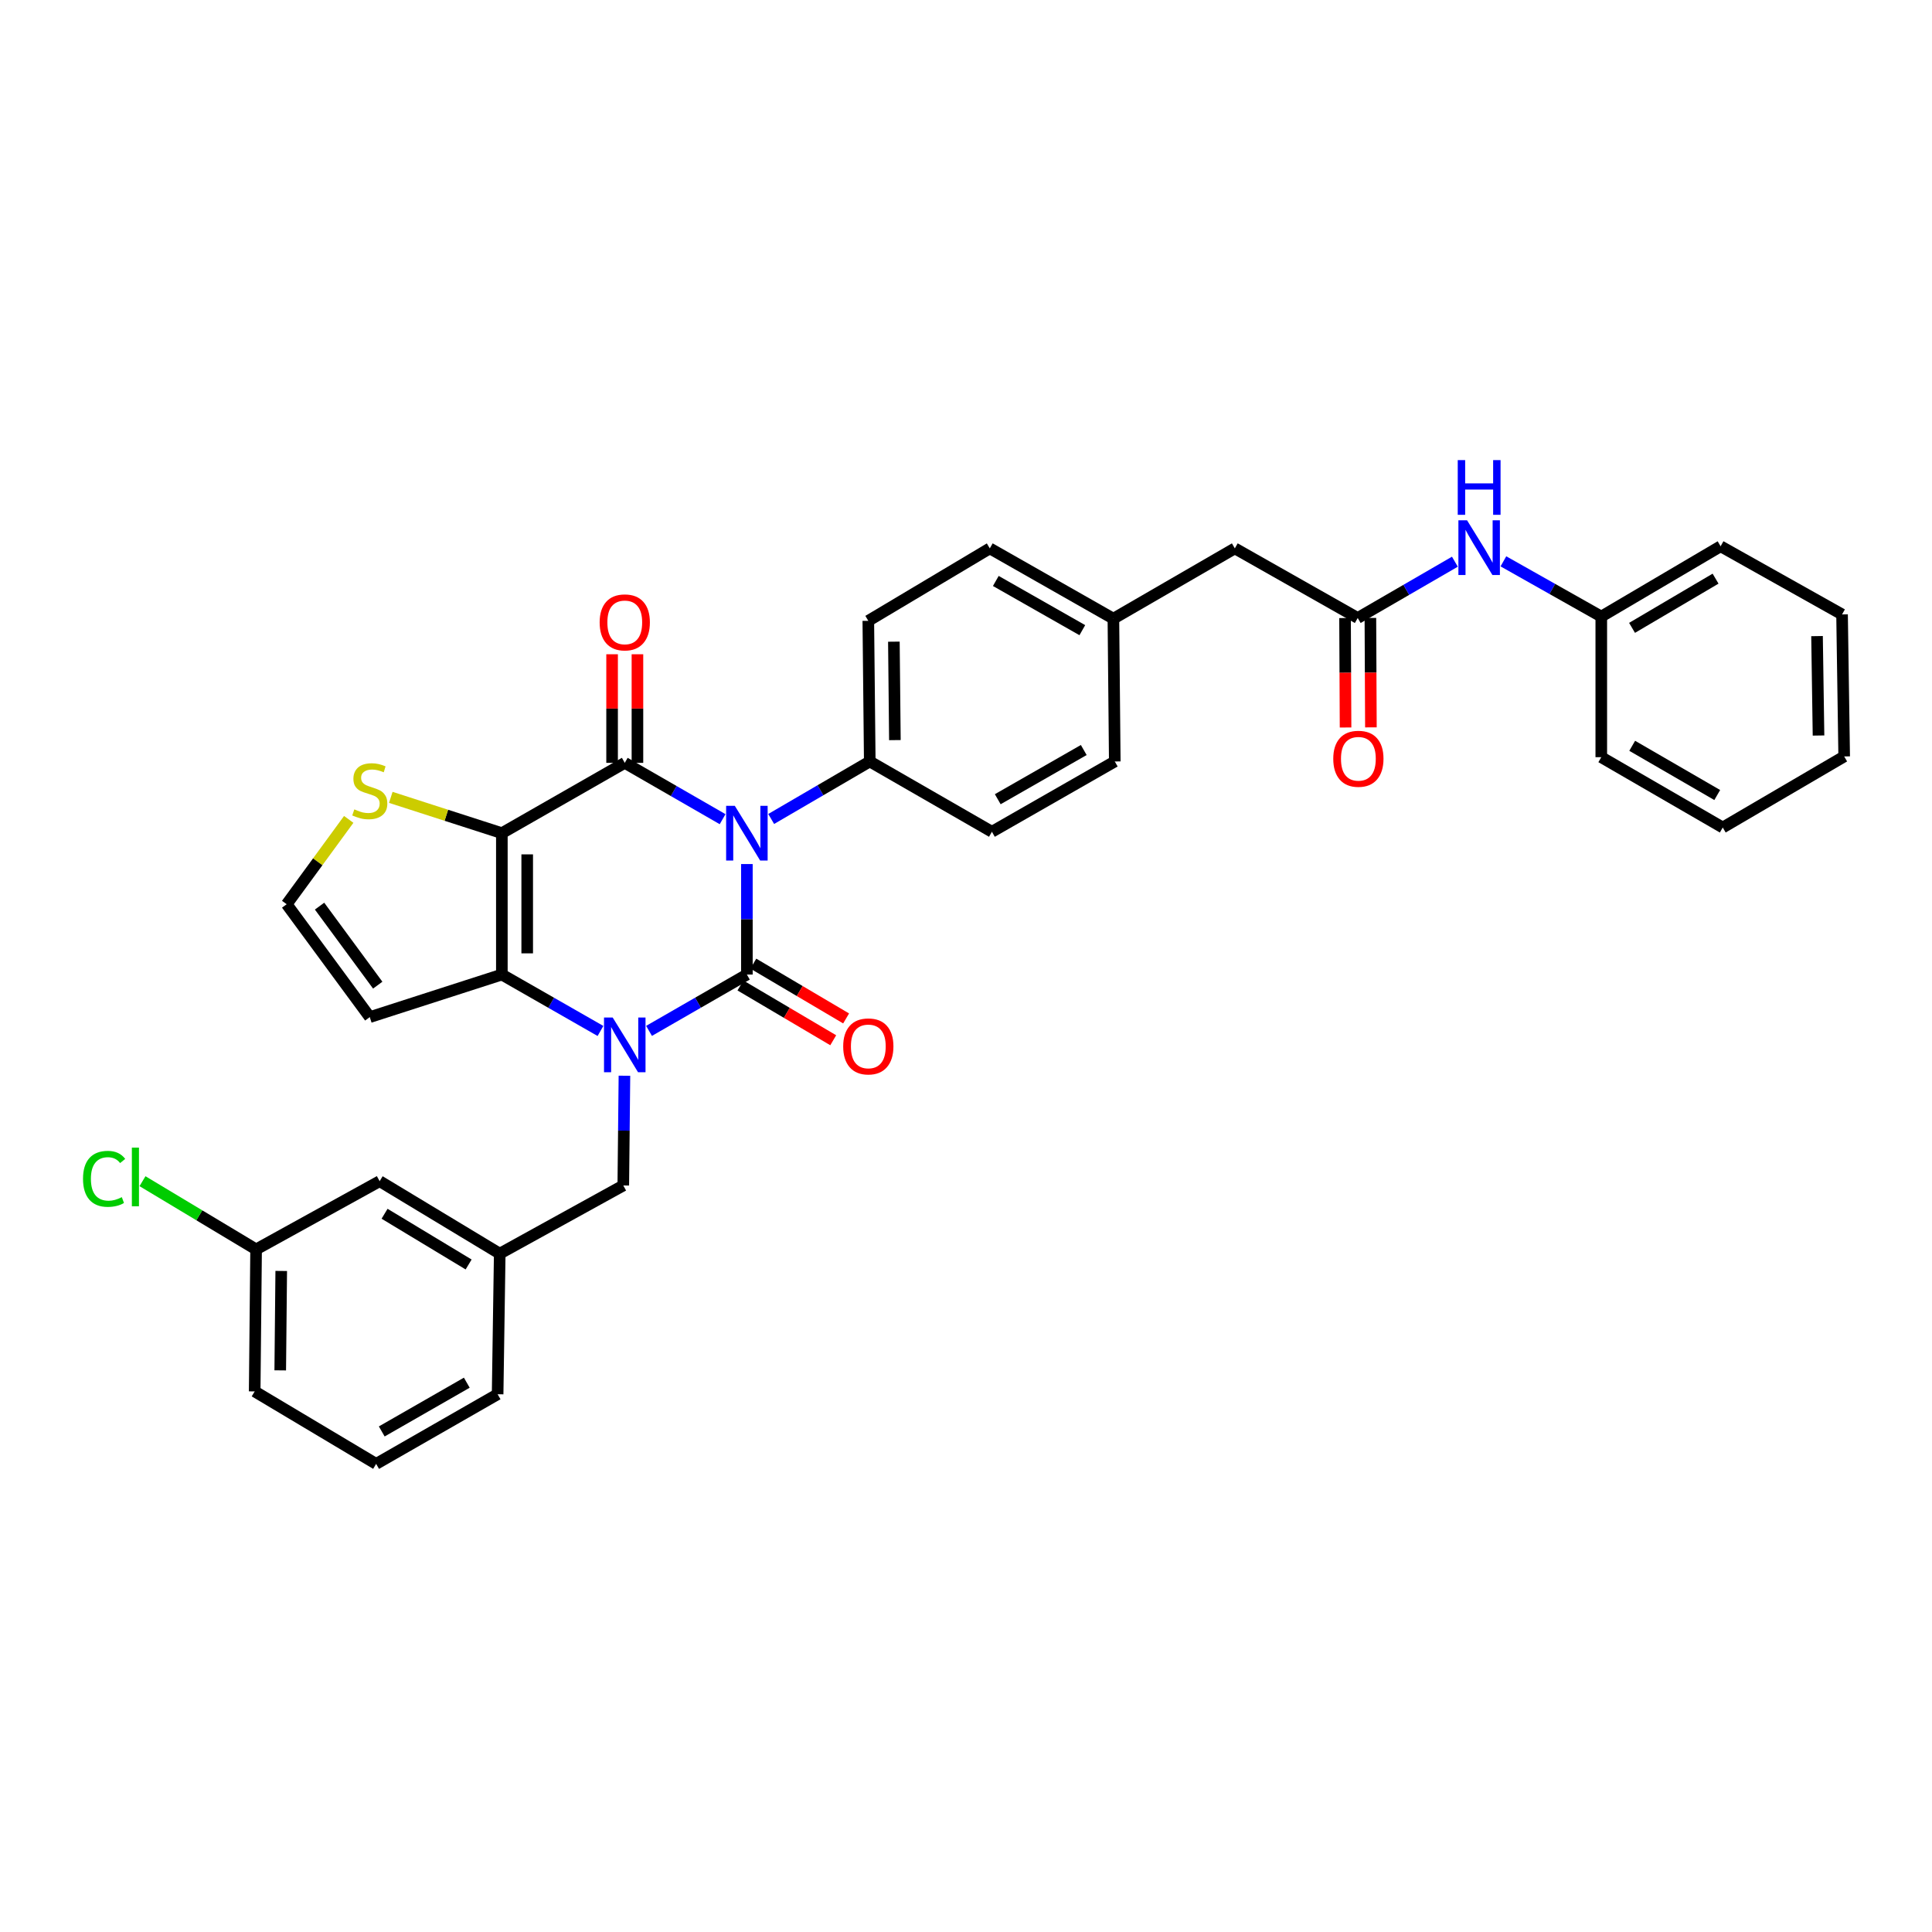 <?xml version='1.0' encoding='iso-8859-1'?>
<svg version='1.1' baseProfile='full'
              xmlns='http://www.w3.org/2000/svg'
                      xmlns:rdkit='http://www.rdkit.org/xml'
                      xmlns:xlink='http://www.w3.org/1999/xlink'
                  xml:space='preserve'
width='1000px' height='1000px' viewBox='0 0 1000 1000'>
<!-- END OF HEADER -->
<rect style='opacity:1.0;fill:#FFFFFF;stroke:none' width='1000' height='1000' x='0' y='0'> </rect>
<path class='bond-0' d='M 386.586,447.232 L 386.586,475.831' style='fill:none;fill-rule:evenodd;stroke:#0000FF;stroke-width:6px;stroke-linecap:butt;stroke-linejoin:miter;stroke-opacity:1' />
<path class='bond-0' d='M 386.586,475.831 L 386.586,504.43' style='fill:none;fill-rule:evenodd;stroke:#000000;stroke-width:6px;stroke-linecap:butt;stroke-linejoin:miter;stroke-opacity:1' />
<path class='bond-2' d='M 374.023,424.009 L 348.7,409.429' style='fill:none;fill-rule:evenodd;stroke:#0000FF;stroke-width:6px;stroke-linecap:butt;stroke-linejoin:miter;stroke-opacity:1' />
<path class='bond-2' d='M 348.7,409.429 L 323.378,394.85' style='fill:none;fill-rule:evenodd;stroke:#000000;stroke-width:6px;stroke-linecap:butt;stroke-linejoin:miter;stroke-opacity:1' />
<path class='bond-6' d='M 399.167,423.903 L 424.678,409.019' style='fill:none;fill-rule:evenodd;stroke:#0000FF;stroke-width:6px;stroke-linecap:butt;stroke-linejoin:miter;stroke-opacity:1' />
<path class='bond-6' d='M 424.678,409.019 L 450.189,394.135' style='fill:none;fill-rule:evenodd;stroke:#000000;stroke-width:6px;stroke-linecap:butt;stroke-linejoin:miter;stroke-opacity:1' />
<path class='bond-1' d='M 386.586,504.43 L 361.264,519.006' style='fill:none;fill-rule:evenodd;stroke:#000000;stroke-width:6px;stroke-linecap:butt;stroke-linejoin:miter;stroke-opacity:1' />
<path class='bond-1' d='M 361.264,519.006 L 335.941,533.583' style='fill:none;fill-rule:evenodd;stroke:#0000FF;stroke-width:6px;stroke-linecap:butt;stroke-linejoin:miter;stroke-opacity:1' />
<path class='bond-10' d='M 383.251,510.078 L 407.265,524.256' style='fill:none;fill-rule:evenodd;stroke:#000000;stroke-width:6px;stroke-linecap:butt;stroke-linejoin:miter;stroke-opacity:1' />
<path class='bond-10' d='M 407.265,524.256 L 431.278,538.433' style='fill:none;fill-rule:evenodd;stroke:#FF0000;stroke-width:6px;stroke-linecap:butt;stroke-linejoin:miter;stroke-opacity:1' />
<path class='bond-10' d='M 389.921,498.781 L 413.935,512.958' style='fill:none;fill-rule:evenodd;stroke:#000000;stroke-width:6px;stroke-linecap:butt;stroke-linejoin:miter;stroke-opacity:1' />
<path class='bond-10' d='M 413.935,512.958 L 437.948,527.136' style='fill:none;fill-rule:evenodd;stroke:#FF0000;stroke-width:6px;stroke-linecap:butt;stroke-linejoin:miter;stroke-opacity:1' />
<path class='bond-9' d='M 323.21,556.795 L 322.911,585.198' style='fill:none;fill-rule:evenodd;stroke:#0000FF;stroke-width:6px;stroke-linecap:butt;stroke-linejoin:miter;stroke-opacity:1' />
<path class='bond-9' d='M 322.911,585.198 L 322.612,613.601' style='fill:none;fill-rule:evenodd;stroke:#000000;stroke-width:6px;stroke-linecap:butt;stroke-linejoin:miter;stroke-opacity:1' />
<path class='bond-35' d='M 310.806,533.625 L 285.283,519.027' style='fill:none;fill-rule:evenodd;stroke:#0000FF;stroke-width:6px;stroke-linecap:butt;stroke-linejoin:miter;stroke-opacity:1' />
<path class='bond-35' d='M 285.283,519.027 L 259.761,504.43' style='fill:none;fill-rule:evenodd;stroke:#000000;stroke-width:6px;stroke-linecap:butt;stroke-linejoin:miter;stroke-opacity:1' />
<path class='bond-3' d='M 323.378,394.85 L 259.761,431.243' style='fill:none;fill-rule:evenodd;stroke:#000000;stroke-width:6px;stroke-linecap:butt;stroke-linejoin:miter;stroke-opacity:1' />
<path class='bond-12' d='M 329.938,394.85 L 329.938,366.746' style='fill:none;fill-rule:evenodd;stroke:#000000;stroke-width:6px;stroke-linecap:butt;stroke-linejoin:miter;stroke-opacity:1' />
<path class='bond-12' d='M 329.938,366.746 L 329.938,338.643' style='fill:none;fill-rule:evenodd;stroke:#FF0000;stroke-width:6px;stroke-linecap:butt;stroke-linejoin:miter;stroke-opacity:1' />
<path class='bond-12' d='M 316.818,394.85 L 316.818,366.746' style='fill:none;fill-rule:evenodd;stroke:#000000;stroke-width:6px;stroke-linecap:butt;stroke-linejoin:miter;stroke-opacity:1' />
<path class='bond-12' d='M 316.818,366.746 L 316.818,338.643' style='fill:none;fill-rule:evenodd;stroke:#FF0000;stroke-width:6px;stroke-linecap:butt;stroke-linejoin:miter;stroke-opacity:1' />
<path class='bond-4' d='M 259.761,431.243 L 259.761,504.43' style='fill:none;fill-rule:evenodd;stroke:#000000;stroke-width:6px;stroke-linecap:butt;stroke-linejoin:miter;stroke-opacity:1' />
<path class='bond-4' d='M 272.881,442.221 L 272.881,493.452' style='fill:none;fill-rule:evenodd;stroke:#000000;stroke-width:6px;stroke-linecap:butt;stroke-linejoin:miter;stroke-opacity:1' />
<path class='bond-5' d='M 259.761,431.243 L 231.018,421.978' style='fill:none;fill-rule:evenodd;stroke:#000000;stroke-width:6px;stroke-linecap:butt;stroke-linejoin:miter;stroke-opacity:1' />
<path class='bond-5' d='M 231.018,421.978 L 202.275,412.714' style='fill:none;fill-rule:evenodd;stroke:#CCCC00;stroke-width:6px;stroke-linecap:butt;stroke-linejoin:miter;stroke-opacity:1' />
<path class='bond-7' d='M 259.761,504.43 L 191.399,526.456' style='fill:none;fill-rule:evenodd;stroke:#000000;stroke-width:6px;stroke-linecap:butt;stroke-linejoin:miter;stroke-opacity:1' />
<path class='bond-11' d='M 180.497,424.117 L 164.443,446.073' style='fill:none;fill-rule:evenodd;stroke:#CCCC00;stroke-width:6px;stroke-linecap:butt;stroke-linejoin:miter;stroke-opacity:1' />
<path class='bond-11' d='M 164.443,446.073 L 148.388,468.029' style='fill:none;fill-rule:evenodd;stroke:#000000;stroke-width:6px;stroke-linecap:butt;stroke-linejoin:miter;stroke-opacity:1' />
<path class='bond-16' d='M 450.189,394.135 L 449.438,321.342' style='fill:none;fill-rule:evenodd;stroke:#000000;stroke-width:6px;stroke-linecap:butt;stroke-linejoin:miter;stroke-opacity:1' />
<path class='bond-16' d='M 463.195,383.081 L 462.67,332.126' style='fill:none;fill-rule:evenodd;stroke:#000000;stroke-width:6px;stroke-linecap:butt;stroke-linejoin:miter;stroke-opacity:1' />
<path class='bond-17' d='M 450.189,394.135 L 513.412,430.521' style='fill:none;fill-rule:evenodd;stroke:#000000;stroke-width:6px;stroke-linecap:butt;stroke-linejoin:miter;stroke-opacity:1' />
<path class='bond-36' d='M 191.399,526.456 L 148.388,468.029' style='fill:none;fill-rule:evenodd;stroke:#000000;stroke-width:6px;stroke-linecap:butt;stroke-linejoin:miter;stroke-opacity:1' />
<path class='bond-36' d='M 195.513,509.914 L 165.405,469.015' style='fill:none;fill-rule:evenodd;stroke:#000000;stroke-width:6px;stroke-linecap:butt;stroke-linejoin:miter;stroke-opacity:1' />
<path class='bond-8' d='M 702.753,319.87 L 639.144,283.841' style='fill:none;fill-rule:evenodd;stroke:#000000;stroke-width:6px;stroke-linecap:butt;stroke-linejoin:miter;stroke-opacity:1' />
<path class='bond-13' d='M 702.753,319.87 L 727.901,305.302' style='fill:none;fill-rule:evenodd;stroke:#000000;stroke-width:6px;stroke-linecap:butt;stroke-linejoin:miter;stroke-opacity:1' />
<path class='bond-13' d='M 727.901,305.302 L 753.049,290.735' style='fill:none;fill-rule:evenodd;stroke:#0000FF;stroke-width:6px;stroke-linecap:butt;stroke-linejoin:miter;stroke-opacity:1' />
<path class='bond-14' d='M 696.193,319.9 L 696.327,348.224' style='fill:none;fill-rule:evenodd;stroke:#000000;stroke-width:6px;stroke-linecap:butt;stroke-linejoin:miter;stroke-opacity:1' />
<path class='bond-14' d='M 696.327,348.224 L 696.46,376.547' style='fill:none;fill-rule:evenodd;stroke:#FF0000;stroke-width:6px;stroke-linecap:butt;stroke-linejoin:miter;stroke-opacity:1' />
<path class='bond-14' d='M 709.313,319.839 L 709.446,348.162' style='fill:none;fill-rule:evenodd;stroke:#000000;stroke-width:6px;stroke-linecap:butt;stroke-linejoin:miter;stroke-opacity:1' />
<path class='bond-14' d='M 709.446,348.162 L 709.58,376.485' style='fill:none;fill-rule:evenodd;stroke:#FF0000;stroke-width:6px;stroke-linecap:butt;stroke-linejoin:miter;stroke-opacity:1' />
<path class='bond-15' d='M 322.612,613.601 L 258.66,648.887' style='fill:none;fill-rule:evenodd;stroke:#000000;stroke-width:6px;stroke-linecap:butt;stroke-linejoin:miter;stroke-opacity:1' />
<path class='bond-21' d='M 778.159,290.546 L 803.49,304.84' style='fill:none;fill-rule:evenodd;stroke:#0000FF;stroke-width:6px;stroke-linecap:butt;stroke-linejoin:miter;stroke-opacity:1' />
<path class='bond-21' d='M 803.49,304.84 L 828.821,319.133' style='fill:none;fill-rule:evenodd;stroke:#000000;stroke-width:6px;stroke-linecap:butt;stroke-linejoin:miter;stroke-opacity:1' />
<path class='bond-19' d='M 258.66,648.887 L 196.509,611.378' style='fill:none;fill-rule:evenodd;stroke:#000000;stroke-width:6px;stroke-linecap:butt;stroke-linejoin:miter;stroke-opacity:1' />
<path class='bond-19' d='M 242.559,654.493 L 199.052,628.237' style='fill:none;fill-rule:evenodd;stroke:#000000;stroke-width:6px;stroke-linecap:butt;stroke-linejoin:miter;stroke-opacity:1' />
<path class='bond-27' d='M 258.66,648.887 L 257.567,721.658' style='fill:none;fill-rule:evenodd;stroke:#000000;stroke-width:6px;stroke-linecap:butt;stroke-linejoin:miter;stroke-opacity:1' />
<path class='bond-23' d='M 449.438,321.342 L 512.318,283.841' style='fill:none;fill-rule:evenodd;stroke:#000000;stroke-width:6px;stroke-linecap:butt;stroke-linejoin:miter;stroke-opacity:1' />
<path class='bond-24' d='M 513.412,430.521 L 577.007,394.135' style='fill:none;fill-rule:evenodd;stroke:#000000;stroke-width:6px;stroke-linecap:butt;stroke-linejoin:miter;stroke-opacity:1' />
<path class='bond-24' d='M 516.436,413.675 L 560.952,388.205' style='fill:none;fill-rule:evenodd;stroke:#000000;stroke-width:6px;stroke-linecap:butt;stroke-linejoin:miter;stroke-opacity:1' />
<path class='bond-18' d='M 639.144,283.841 L 576.292,320.227' style='fill:none;fill-rule:evenodd;stroke:#000000;stroke-width:6px;stroke-linecap:butt;stroke-linejoin:miter;stroke-opacity:1' />
<path class='bond-22' d='M 196.509,611.378 L 132.557,646.685' style='fill:none;fill-rule:evenodd;stroke:#000000;stroke-width:6px;stroke-linecap:butt;stroke-linejoin:miter;stroke-opacity:1' />
<path class='bond-20' d='M 576.292,320.227 L 577.007,394.135' style='fill:none;fill-rule:evenodd;stroke:#000000;stroke-width:6px;stroke-linecap:butt;stroke-linejoin:miter;stroke-opacity:1' />
<path class='bond-34' d='M 576.292,320.227 L 512.318,283.841' style='fill:none;fill-rule:evenodd;stroke:#000000;stroke-width:6px;stroke-linecap:butt;stroke-linejoin:miter;stroke-opacity:1' />
<path class='bond-34' d='M 560.21,326.173 L 515.428,300.703' style='fill:none;fill-rule:evenodd;stroke:#000000;stroke-width:6px;stroke-linecap:butt;stroke-linejoin:miter;stroke-opacity:1' />
<path class='bond-29' d='M 828.821,319.133 L 890.579,282.748' style='fill:none;fill-rule:evenodd;stroke:#000000;stroke-width:6px;stroke-linecap:butt;stroke-linejoin:miter;stroke-opacity:1' />
<path class='bond-29' d='M 844.744,324.979 L 887.975,299.509' style='fill:none;fill-rule:evenodd;stroke:#000000;stroke-width:6px;stroke-linecap:butt;stroke-linejoin:miter;stroke-opacity:1' />
<path class='bond-30' d='M 828.821,319.133 L 828.821,391.919' style='fill:none;fill-rule:evenodd;stroke:#000000;stroke-width:6px;stroke-linecap:butt;stroke-linejoin:miter;stroke-opacity:1' />
<path class='bond-25' d='M 132.557,646.685 L 103.155,629.034' style='fill:none;fill-rule:evenodd;stroke:#000000;stroke-width:6px;stroke-linecap:butt;stroke-linejoin:miter;stroke-opacity:1' />
<path class='bond-25' d='M 103.155,629.034 L 73.753,611.383' style='fill:none;fill-rule:evenodd;stroke:#00CC00;stroke-width:6px;stroke-linecap:butt;stroke-linejoin:miter;stroke-opacity:1' />
<path class='bond-37' d='M 132.557,646.685 L 131.82,720.193' style='fill:none;fill-rule:evenodd;stroke:#000000;stroke-width:6px;stroke-linecap:butt;stroke-linejoin:miter;stroke-opacity:1' />
<path class='bond-37' d='M 145.565,657.843 L 145.05,709.298' style='fill:none;fill-rule:evenodd;stroke:#000000;stroke-width:6px;stroke-linecap:butt;stroke-linejoin:miter;stroke-opacity:1' />
<path class='bond-26' d='M 194.686,757.701 L 257.567,721.658' style='fill:none;fill-rule:evenodd;stroke:#000000;stroke-width:6px;stroke-linecap:butt;stroke-linejoin:miter;stroke-opacity:1' />
<path class='bond-26' d='M 197.594,740.912 L 241.611,715.682' style='fill:none;fill-rule:evenodd;stroke:#000000;stroke-width:6px;stroke-linecap:butt;stroke-linejoin:miter;stroke-opacity:1' />
<path class='bond-28' d='M 194.686,757.701 L 131.82,720.193' style='fill:none;fill-rule:evenodd;stroke:#000000;stroke-width:6px;stroke-linecap:butt;stroke-linejoin:miter;stroke-opacity:1' />
<path class='bond-32' d='M 890.579,282.748 L 953.445,318.025' style='fill:none;fill-rule:evenodd;stroke:#000000;stroke-width:6px;stroke-linecap:butt;stroke-linejoin:miter;stroke-opacity:1' />
<path class='bond-31' d='M 828.821,391.919 L 891.694,428.32' style='fill:none;fill-rule:evenodd;stroke:#000000;stroke-width:6px;stroke-linecap:butt;stroke-linejoin:miter;stroke-opacity:1' />
<path class='bond-31' d='M 844.825,386.025 L 888.837,411.505' style='fill:none;fill-rule:evenodd;stroke:#000000;stroke-width:6px;stroke-linecap:butt;stroke-linejoin:miter;stroke-opacity:1' />
<path class='bond-33' d='M 891.694,428.32 L 954.545,391.533' style='fill:none;fill-rule:evenodd;stroke:#000000;stroke-width:6px;stroke-linecap:butt;stroke-linejoin:miter;stroke-opacity:1' />
<path class='bond-38' d='M 953.445,318.025 L 954.545,391.533' style='fill:none;fill-rule:evenodd;stroke:#000000;stroke-width:6px;stroke-linecap:butt;stroke-linejoin:miter;stroke-opacity:1' />
<path class='bond-38' d='M 940.492,329.248 L 941.262,380.703' style='fill:none;fill-rule:evenodd;stroke:#000000;stroke-width:6px;stroke-linecap:butt;stroke-linejoin:miter;stroke-opacity:1' />
<path  class='atom-0' d='M 380.326 417.083
L 389.606 432.083
Q 390.526 433.563, 392.006 436.243
Q 393.486 438.923, 393.566 439.083
L 393.566 417.083
L 397.326 417.083
L 397.326 445.403
L 393.446 445.403
L 383.486 429.003
Q 382.326 427.083, 381.086 424.883
Q 379.886 422.683, 379.526 422.003
L 379.526 445.403
L 375.846 445.403
L 375.846 417.083
L 380.326 417.083
' fill='#0000FF'/>
<path  class='atom-2' d='M 317.118 526.655
L 326.398 541.655
Q 327.318 543.135, 328.798 545.815
Q 330.278 548.495, 330.358 548.655
L 330.358 526.655
L 334.118 526.655
L 334.118 554.975
L 330.238 554.975
L 320.278 538.575
Q 319.118 536.655, 317.878 534.455
Q 316.678 532.255, 316.318 531.575
L 316.318 554.975
L 312.638 554.975
L 312.638 526.655
L 317.118 526.655
' fill='#0000FF'/>
<path  class='atom-6' d='M 183.399 418.929
Q 183.719 419.049, 185.039 419.609
Q 186.359 420.169, 187.799 420.529
Q 189.279 420.849, 190.719 420.849
Q 193.399 420.849, 194.959 419.569
Q 196.519 418.249, 196.519 415.969
Q 196.519 414.409, 195.719 413.449
Q 194.959 412.489, 193.759 411.969
Q 192.559 411.449, 190.559 410.849
Q 188.039 410.089, 186.519 409.369
Q 185.039 408.649, 183.959 407.129
Q 182.919 405.609, 182.919 403.049
Q 182.919 399.489, 185.319 397.289
Q 187.759 395.089, 192.559 395.089
Q 195.839 395.089, 199.559 396.649
L 198.639 399.729
Q 195.239 398.329, 192.679 398.329
Q 189.919 398.329, 188.399 399.489
Q 186.879 400.609, 186.919 402.569
Q 186.919 404.089, 187.679 405.009
Q 188.479 405.929, 189.599 406.449
Q 190.759 406.969, 192.679 407.569
Q 195.239 408.369, 196.759 409.169
Q 198.279 409.969, 199.359 411.609
Q 200.479 413.209, 200.479 415.969
Q 200.479 419.889, 197.839 422.009
Q 195.239 424.089, 190.879 424.089
Q 188.359 424.089, 186.439 423.529
Q 184.559 423.009, 182.319 422.089
L 183.399 418.929
' fill='#CCCC00'/>
<path  class='atom-11' d='M 436.438 541.617
Q 436.438 534.817, 439.798 531.017
Q 443.158 527.217, 449.438 527.217
Q 455.718 527.217, 459.078 531.017
Q 462.438 534.817, 462.438 541.617
Q 462.438 548.497, 459.038 552.417
Q 455.638 556.297, 449.438 556.297
Q 443.198 556.297, 439.798 552.417
Q 436.438 548.537, 436.438 541.617
M 449.438 553.097
Q 453.758 553.097, 456.078 550.217
Q 458.438 547.297, 458.438 541.617
Q 458.438 536.057, 456.078 533.257
Q 453.758 530.417, 449.438 530.417
Q 445.118 530.417, 442.758 533.217
Q 440.438 536.017, 440.438 541.617
Q 440.438 547.337, 442.758 550.217
Q 445.118 553.097, 449.438 553.097
' fill='#FF0000'/>
<path  class='atom-13' d='M 310.378 322.143
Q 310.378 315.343, 313.738 311.543
Q 317.098 307.743, 323.378 307.743
Q 329.658 307.743, 333.018 311.543
Q 336.378 315.343, 336.378 322.143
Q 336.378 329.023, 332.978 332.943
Q 329.578 336.823, 323.378 336.823
Q 317.138 336.823, 313.738 332.943
Q 310.378 329.063, 310.378 322.143
M 323.378 333.623
Q 327.698 333.623, 330.018 330.743
Q 332.378 327.823, 332.378 322.143
Q 332.378 316.583, 330.018 313.783
Q 327.698 310.943, 323.378 310.943
Q 319.058 310.943, 316.698 313.743
Q 314.378 316.543, 314.378 322.143
Q 314.378 327.863, 316.698 330.743
Q 319.058 333.623, 323.378 333.623
' fill='#FF0000'/>
<path  class='atom-14' d='M 759.345 269.302
L 768.625 284.302
Q 769.545 285.782, 771.025 288.462
Q 772.505 291.142, 772.585 291.302
L 772.585 269.302
L 776.345 269.302
L 776.345 297.622
L 772.465 297.622
L 762.505 281.222
Q 761.345 279.302, 760.105 277.102
Q 758.905 274.902, 758.545 274.222
L 758.545 297.622
L 754.865 297.622
L 754.865 269.302
L 759.345 269.302
' fill='#0000FF'/>
<path  class='atom-14' d='M 754.525 238.15
L 758.365 238.15
L 758.365 250.19
L 772.845 250.19
L 772.845 238.15
L 776.685 238.15
L 776.685 266.47
L 772.845 266.47
L 772.845 253.39
L 758.365 253.39
L 758.365 266.47
L 754.525 266.47
L 754.525 238.15
' fill='#0000FF'/>
<path  class='atom-15' d='M 690.096 392.736
Q 690.096 385.936, 693.456 382.136
Q 696.816 378.336, 703.096 378.336
Q 709.376 378.336, 712.736 382.136
Q 716.096 385.936, 716.096 392.736
Q 716.096 399.616, 712.696 403.536
Q 709.296 407.416, 703.096 407.416
Q 696.856 407.416, 693.456 403.536
Q 690.096 399.656, 690.096 392.736
M 703.096 404.216
Q 707.416 404.216, 709.736 401.336
Q 712.096 398.416, 712.096 392.736
Q 712.096 387.176, 709.736 384.376
Q 707.416 381.536, 703.096 381.536
Q 698.776 381.536, 696.416 384.336
Q 694.096 387.136, 694.096 392.736
Q 694.096 398.456, 696.416 401.336
Q 698.776 404.216, 703.096 404.216
' fill='#FF0000'/>
<path  class='atom-26' d='M 42.971 610.164
Q 42.971 603.124, 46.251 599.444
Q 49.571 595.724, 55.851 595.724
Q 61.691 595.724, 64.811 599.844
L 62.171 602.004
Q 59.891 599.004, 55.851 599.004
Q 51.571 599.004, 49.291 601.884
Q 47.051 604.724, 47.051 610.164
Q 47.051 615.764, 49.371 618.644
Q 51.731 621.524, 56.291 621.524
Q 59.411 621.524, 63.051 619.644
L 64.171 622.644
Q 62.691 623.604, 60.451 624.164
Q 58.211 624.724, 55.731 624.724
Q 49.571 624.724, 46.251 620.964
Q 42.971 617.204, 42.971 610.164
' fill='#00CC00'/>
<path  class='atom-26' d='M 68.251 594.004
L 71.931 594.004
L 71.931 624.364
L 68.251 624.364
L 68.251 594.004
' fill='#00CC00'/>
</svg>
